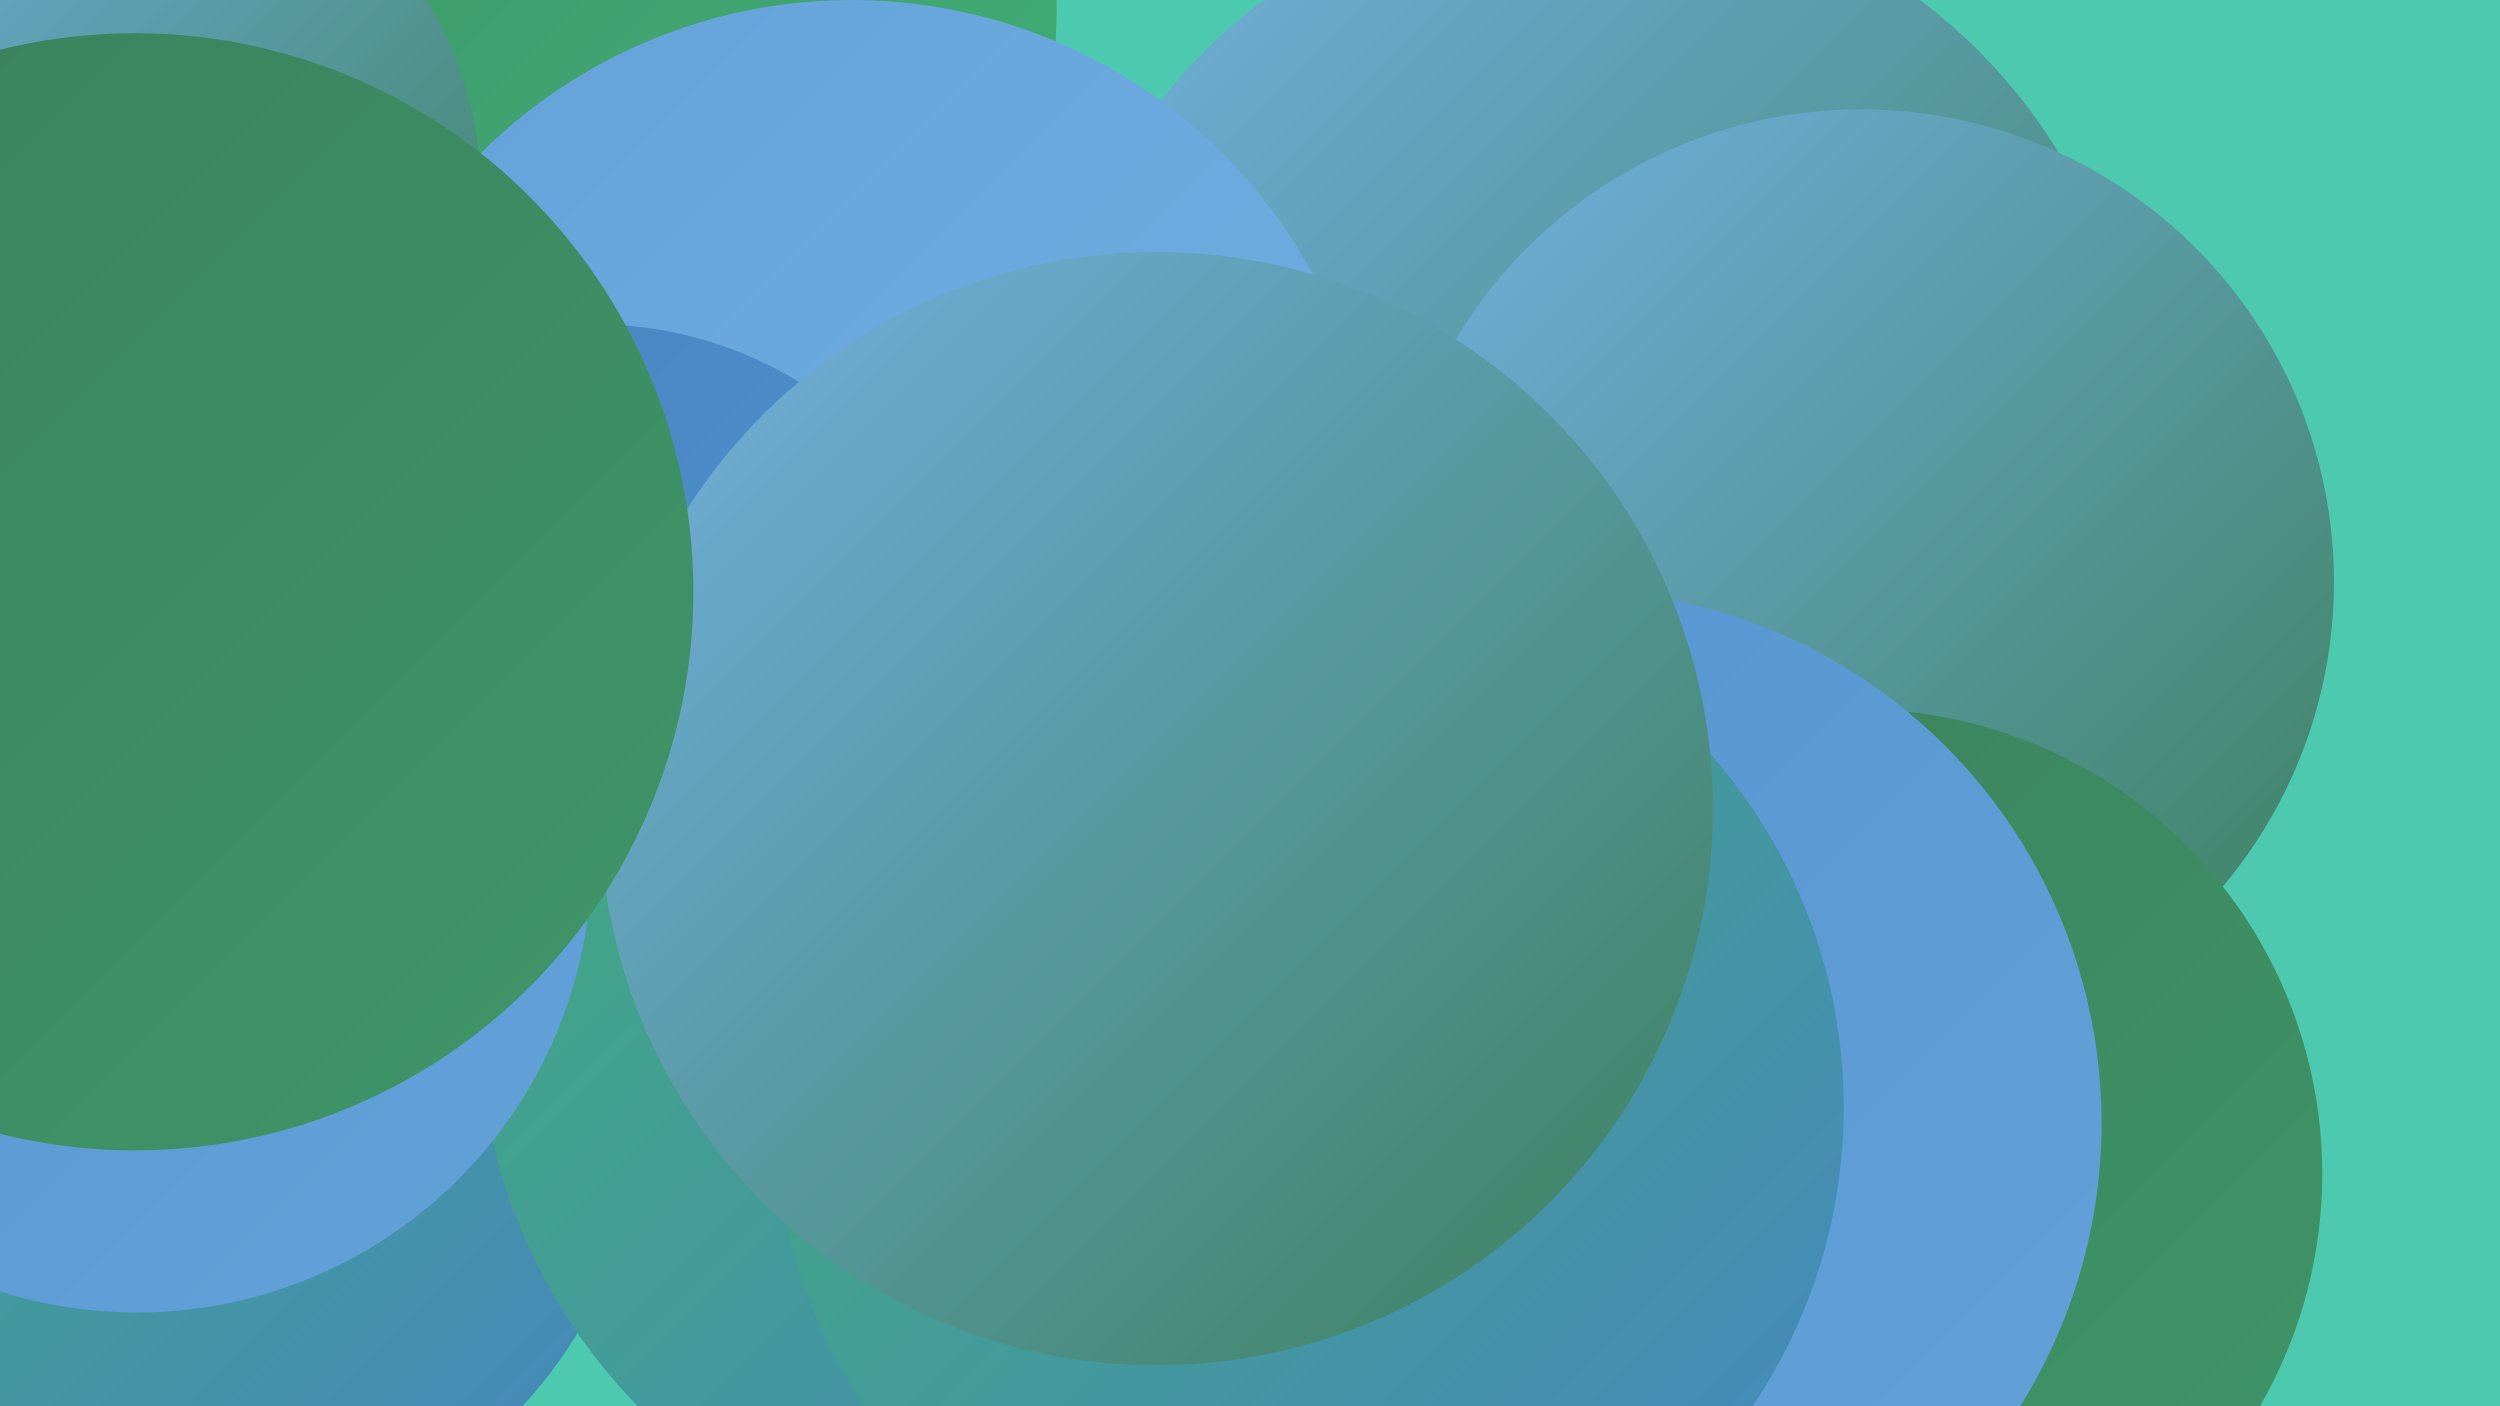 <?xml version="1.0" encoding="UTF-8"?><svg width="1280" height="720" xmlns="http://www.w3.org/2000/svg"><defs><linearGradient id="grad0" x1="0%" y1="0%" x2="100%" y2="100%"><stop offset="0%" style="stop-color:#3c805b;stop-opacity:1" /><stop offset="100%" style="stop-color:#3f9669;stop-opacity:1" /></linearGradient><linearGradient id="grad1" x1="0%" y1="0%" x2="100%" y2="100%"><stop offset="0%" style="stop-color:#3f9669;stop-opacity:1" /><stop offset="100%" style="stop-color:#40ae76;stop-opacity:1" /></linearGradient><linearGradient id="grad2" x1="0%" y1="0%" x2="100%" y2="100%"><stop offset="0%" style="stop-color:#40ae76;stop-opacity:1" /><stop offset="100%" style="stop-color:#4685c2;stop-opacity:1" /></linearGradient><linearGradient id="grad3" x1="0%" y1="0%" x2="100%" y2="100%"><stop offset="0%" style="stop-color:#4685c2;stop-opacity:1" /><stop offset="100%" style="stop-color:#5493ce;stop-opacity:1" /></linearGradient><linearGradient id="grad4" x1="0%" y1="0%" x2="100%" y2="100%"><stop offset="0%" style="stop-color:#5493ce;stop-opacity:1" /><stop offset="100%" style="stop-color:#63a2d9;stop-opacity:1" /></linearGradient><linearGradient id="grad5" x1="0%" y1="0%" x2="100%" y2="100%"><stop offset="0%" style="stop-color:#63a2d9;stop-opacity:1" /><stop offset="100%" style="stop-color:#73b0e2;stop-opacity:1" /></linearGradient><linearGradient id="grad6" x1="0%" y1="0%" x2="100%" y2="100%"><stop offset="0%" style="stop-color:#73b0e2;stop-opacity:1" /><stop offset="100%" style="stop-color:#3c805b;stop-opacity:1" /></linearGradient></defs><rect width="1280" height="720" fill="#4dc9b0" /><circle cx="100" cy="383" r="223" fill="url(#grad3)" /><circle cx="468" cy="450" r="260" fill="url(#grad2)" /><circle cx="815" cy="224" r="280" fill="url(#grad6)" /><circle cx="869" cy="446" r="191" fill="url(#grad3)" /><circle cx="8" cy="132" r="286" fill="url(#grad2)" /><circle cx="459" cy="280" r="192" fill="url(#grad4)" /><circle cx="953" cy="298" r="242" fill="url(#grad6)" /><circle cx="314" cy="5" r="227" fill="url(#grad1)" /><circle cx="42" cy="619" r="213" fill="url(#grad0)" /><circle cx="951" cy="601" r="238" fill="url(#grad0)" /><circle cx="94" cy="560" r="236" fill="url(#grad2)" /><circle cx="436" cy="269" r="269" fill="url(#grad5)" /><circle cx="304" cy="368" r="202" fill="url(#grad3)" /><circle cx="803" cy="575" r="273" fill="url(#grad4)" /><circle cx="531" cy="520" r="286" fill="url(#grad2)" /><circle cx="70" cy="439" r="233" fill="url(#grad4)" /><circle cx="59" cy="98" r="187" fill="url(#grad6)" /><circle cx="670" cy="567" r="274" fill="url(#grad2)" /><circle cx="592" cy="414" r="285" fill="url(#grad6)" /><circle cx="69" cy="303" r="286" fill="url(#grad0)" /></svg>